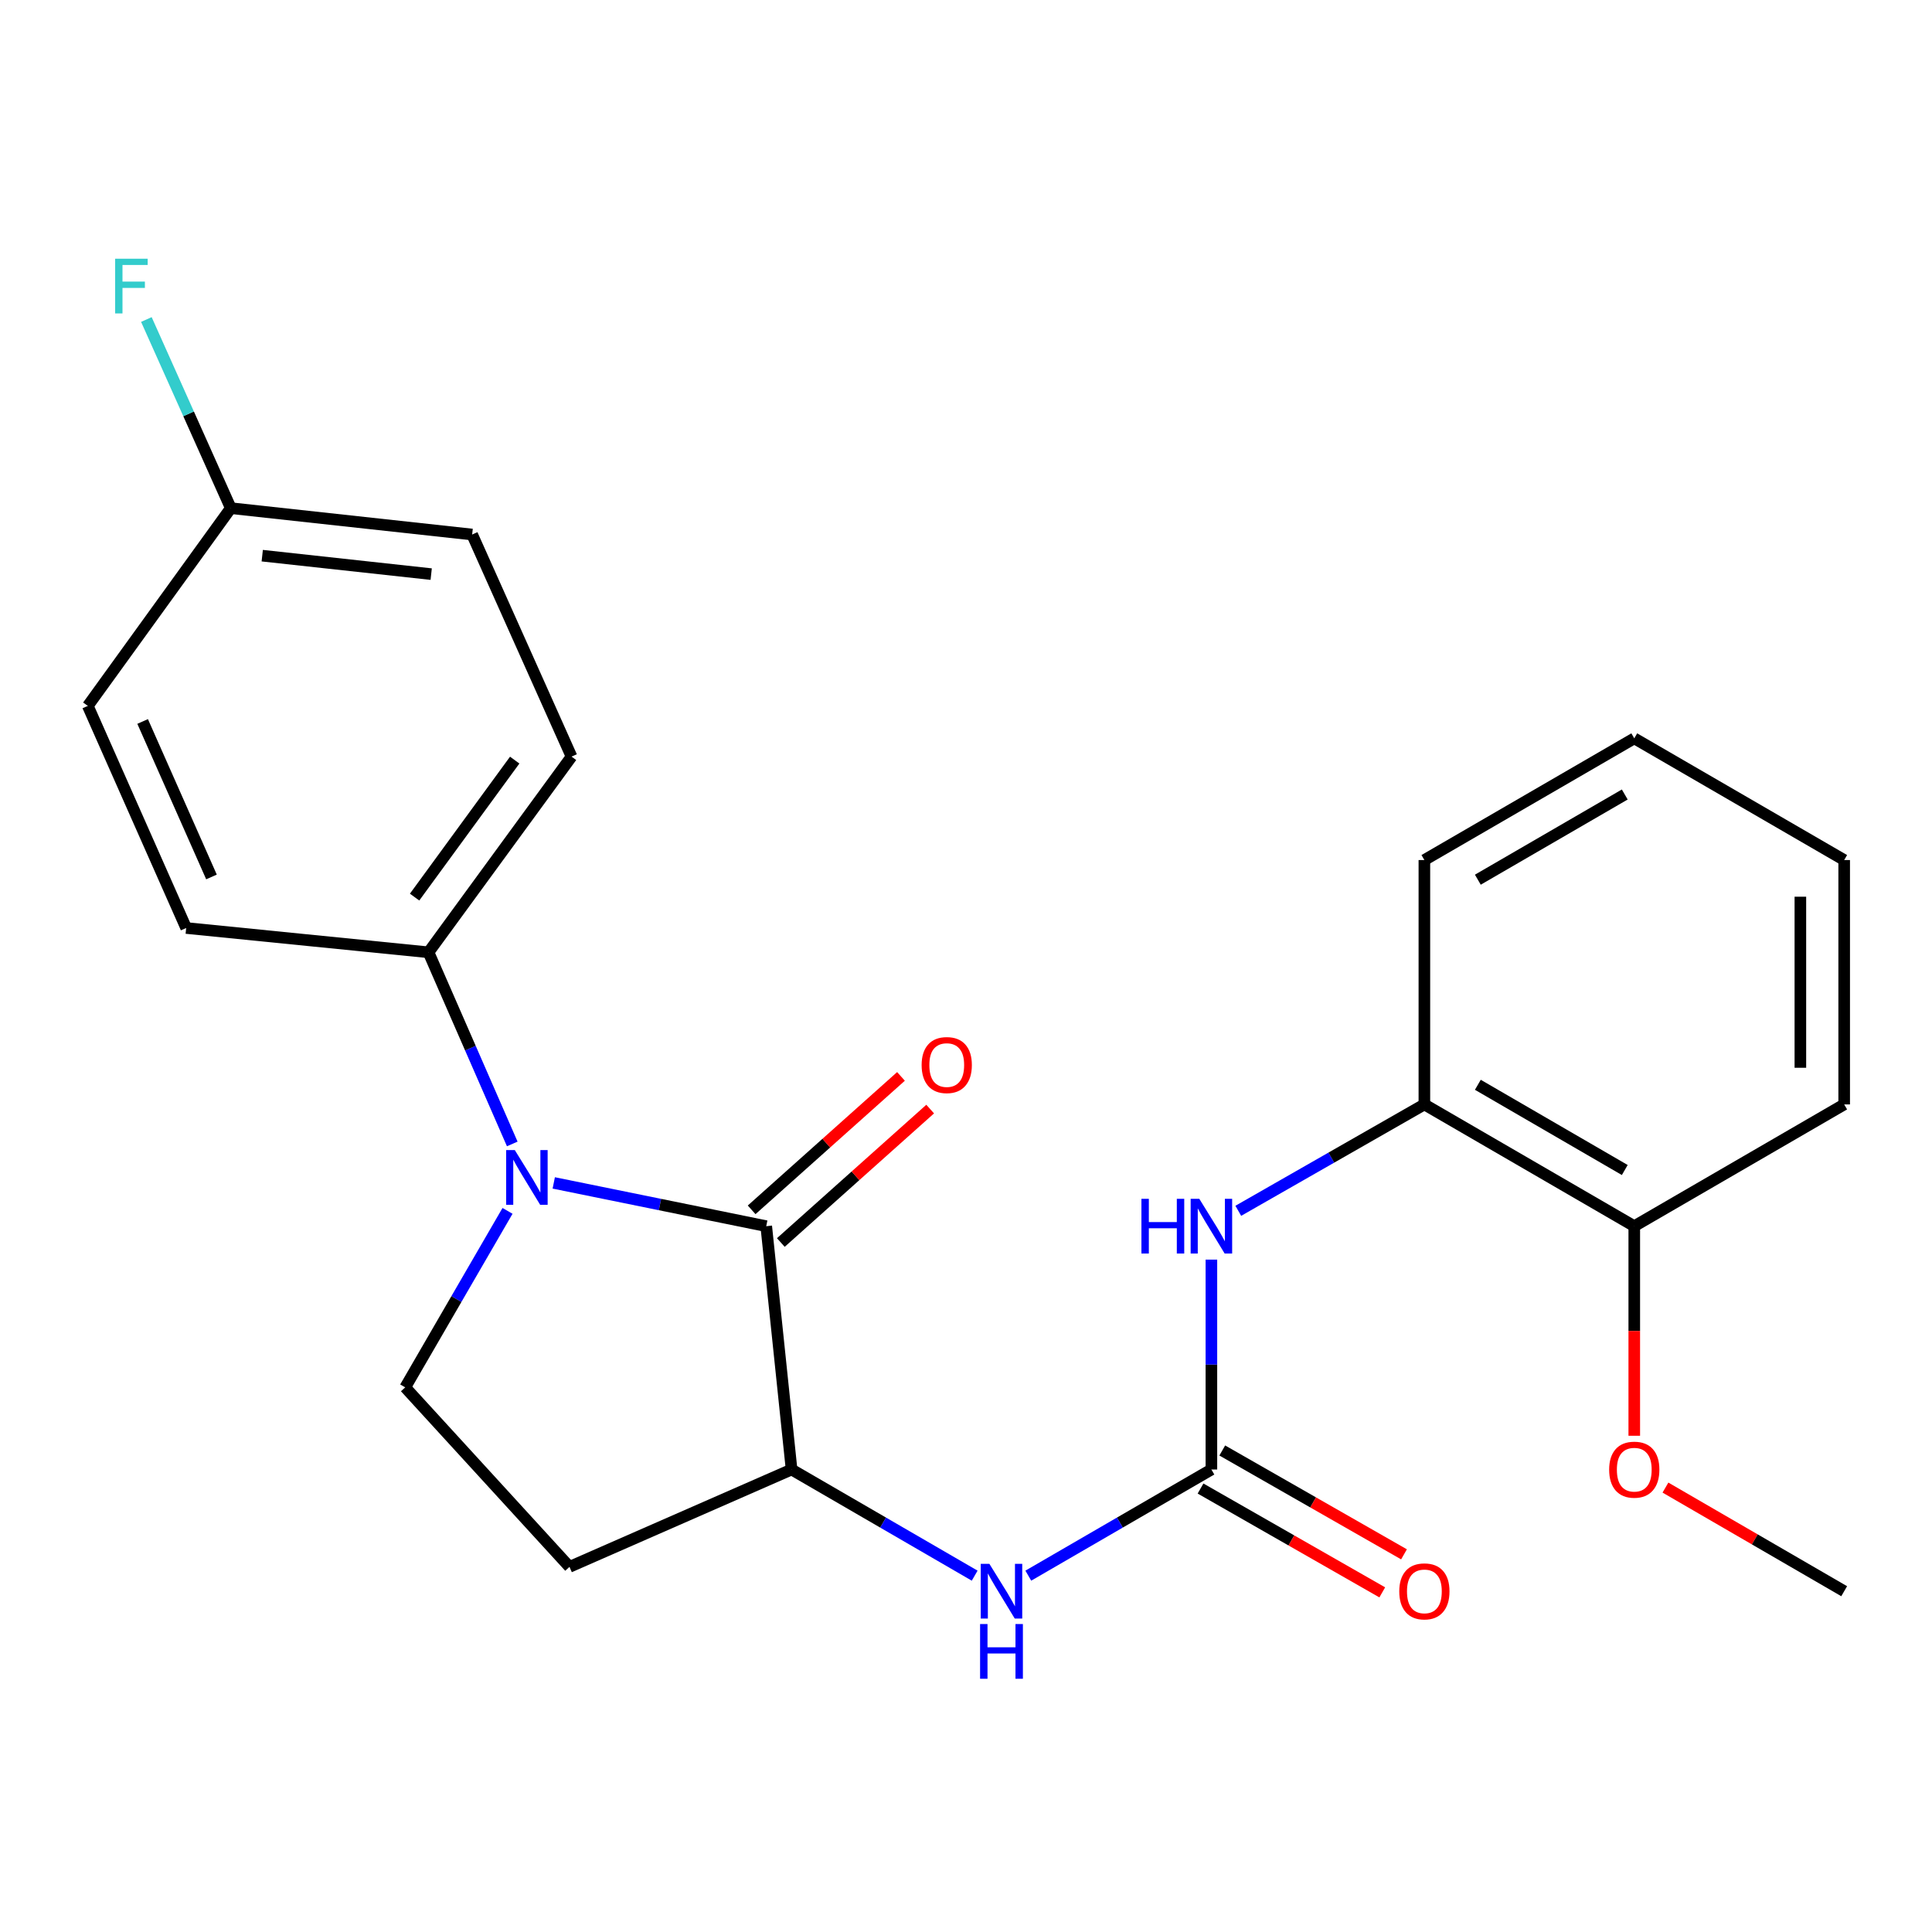 <?xml version='1.0' encoding='iso-8859-1'?>
<svg version='1.1' baseProfile='full'
              xmlns='http://www.w3.org/2000/svg'
                      xmlns:rdkit='http://www.rdkit.org/xml'
                      xmlns:xlink='http://www.w3.org/1999/xlink'
                  xml:space='preserve'
width='1000px' height='1000px' viewBox='0 0 1000 1000'>
<!-- END OF HEADER -->
<rect style='opacity:1.0;fill:#FFFFFF;stroke:none' width='1000' height='1000' x='0' y='0'> </rect>
<path class='bond-0' d='M 286.622,612.275 L 341.612,623.471' style='fill:none;fill-rule:evenodd;stroke:#0000FF;stroke-width:6px;stroke-linecap:butt;stroke-linejoin:miter;stroke-opacity:1' />
<path class='bond-0' d='M 341.612,623.471 L 396.603,634.667' style='fill:none;fill-rule:evenodd;stroke:#000000;stroke-width:6px;stroke-linecap:butt;stroke-linejoin:miter;stroke-opacity:1' />
<path class='bond-5' d='M 262.693,626.745 L 236.217,672.42' style='fill:none;fill-rule:evenodd;stroke:#0000FF;stroke-width:6px;stroke-linecap:butt;stroke-linejoin:miter;stroke-opacity:1' />
<path class='bond-5' d='M 236.217,672.42 L 209.74,718.095' style='fill:none;fill-rule:evenodd;stroke:#000000;stroke-width:6px;stroke-linecap:butt;stroke-linejoin:miter;stroke-opacity:1' />
<path class='bond-6' d='M 265.144,592.106 L 243.471,542.507' style='fill:none;fill-rule:evenodd;stroke:#0000FF;stroke-width:6px;stroke-linecap:butt;stroke-linejoin:miter;stroke-opacity:1' />
<path class='bond-6' d='M 243.471,542.507 L 221.797,492.908' style='fill:none;fill-rule:evenodd;stroke:#000000;stroke-width:6px;stroke-linecap:butt;stroke-linejoin:miter;stroke-opacity:1' />
<path class='bond-2' d='M 396.603,634.667 L 409.718,760.616' style='fill:none;fill-rule:evenodd;stroke:#000000;stroke-width:6px;stroke-linecap:butt;stroke-linejoin:miter;stroke-opacity:1' />
<path class='bond-9' d='M 404.158,643.123 L 442.807,608.591' style='fill:none;fill-rule:evenodd;stroke:#000000;stroke-width:6px;stroke-linecap:butt;stroke-linejoin:miter;stroke-opacity:1' />
<path class='bond-9' d='M 442.807,608.591 L 481.457,574.058' style='fill:none;fill-rule:evenodd;stroke:#FF0000;stroke-width:6px;stroke-linecap:butt;stroke-linejoin:miter;stroke-opacity:1' />
<path class='bond-9' d='M 389.048,626.212 L 427.698,591.68' style='fill:none;fill-rule:evenodd;stroke:#000000;stroke-width:6px;stroke-linecap:butt;stroke-linejoin:miter;stroke-opacity:1' />
<path class='bond-9' d='M 427.698,591.68 L 466.348,557.147' style='fill:none;fill-rule:evenodd;stroke:#FF0000;stroke-width:6px;stroke-linecap:butt;stroke-linejoin:miter;stroke-opacity:1' />
<path class='bond-1' d='M 627.019,760.616 L 579.634,788.089' style='fill:none;fill-rule:evenodd;stroke:#000000;stroke-width:6px;stroke-linecap:butt;stroke-linejoin:miter;stroke-opacity:1' />
<path class='bond-1' d='M 579.634,788.089 L 532.249,815.562' style='fill:none;fill-rule:evenodd;stroke:#0000FF;stroke-width:6px;stroke-linecap:butt;stroke-linejoin:miter;stroke-opacity:1' />
<path class='bond-4' d='M 627.019,760.616 L 627.019,706.296' style='fill:none;fill-rule:evenodd;stroke:#000000;stroke-width:6px;stroke-linecap:butt;stroke-linejoin:miter;stroke-opacity:1' />
<path class='bond-4' d='M 627.019,706.296 L 627.019,651.976' style='fill:none;fill-rule:evenodd;stroke:#0000FF;stroke-width:6px;stroke-linecap:butt;stroke-linejoin:miter;stroke-opacity:1' />
<path class='bond-10' d='M 621.394,770.461 L 668.426,797.336' style='fill:none;fill-rule:evenodd;stroke:#000000;stroke-width:6px;stroke-linecap:butt;stroke-linejoin:miter;stroke-opacity:1' />
<path class='bond-10' d='M 668.426,797.336 L 715.457,824.211' style='fill:none;fill-rule:evenodd;stroke:#FF0000;stroke-width:6px;stroke-linecap:butt;stroke-linejoin:miter;stroke-opacity:1' />
<path class='bond-10' d='M 632.645,750.771 L 679.677,777.646' style='fill:none;fill-rule:evenodd;stroke:#000000;stroke-width:6px;stroke-linecap:butt;stroke-linejoin:miter;stroke-opacity:1' />
<path class='bond-10' d='M 679.677,777.646 L 726.709,804.522' style='fill:none;fill-rule:evenodd;stroke:#FF0000;stroke-width:6px;stroke-linecap:butt;stroke-linejoin:miter;stroke-opacity:1' />
<path class='bond-3' d='M 409.718,760.616 L 457.104,788.089' style='fill:none;fill-rule:evenodd;stroke:#000000;stroke-width:6px;stroke-linecap:butt;stroke-linejoin:miter;stroke-opacity:1' />
<path class='bond-3' d='M 457.104,788.089 L 504.489,815.562' style='fill:none;fill-rule:evenodd;stroke:#0000FF;stroke-width:6px;stroke-linecap:butt;stroke-linejoin:miter;stroke-opacity:1' />
<path class='bond-24' d='M 409.718,760.616 L 294.769,811.01' style='fill:none;fill-rule:evenodd;stroke:#000000;stroke-width:6px;stroke-linecap:butt;stroke-linejoin:miter;stroke-opacity:1' />
<path class='bond-8' d='M 640.934,626.713 L 689.095,599.181' style='fill:none;fill-rule:evenodd;stroke:#0000FF;stroke-width:6px;stroke-linecap:butt;stroke-linejoin:miter;stroke-opacity:1' />
<path class='bond-8' d='M 689.095,599.181 L 737.257,571.649' style='fill:none;fill-rule:evenodd;stroke:#000000;stroke-width:6px;stroke-linecap:butt;stroke-linejoin:miter;stroke-opacity:1' />
<path class='bond-7' d='M 209.74,718.095 L 294.769,811.01' style='fill:none;fill-rule:evenodd;stroke:#000000;stroke-width:6px;stroke-linecap:butt;stroke-linejoin:miter;stroke-opacity:1' />
<path class='bond-12' d='M 221.797,492.908 L 295.827,391.615' style='fill:none;fill-rule:evenodd;stroke:#000000;stroke-width:6px;stroke-linecap:butt;stroke-linejoin:miter;stroke-opacity:1' />
<path class='bond-12' d='M 214.593,464.333 L 266.413,393.428' style='fill:none;fill-rule:evenodd;stroke:#000000;stroke-width:6px;stroke-linecap:butt;stroke-linejoin:miter;stroke-opacity:1' />
<path class='bond-13' d='M 221.797,492.908 L 96.366,480.334' style='fill:none;fill-rule:evenodd;stroke:#000000;stroke-width:6px;stroke-linecap:butt;stroke-linejoin:miter;stroke-opacity:1' />
<path class='bond-11' d='M 737.257,571.649 L 845.895,634.667' style='fill:none;fill-rule:evenodd;stroke:#000000;stroke-width:6px;stroke-linecap:butt;stroke-linejoin:miter;stroke-opacity:1' />
<path class='bond-11' d='M 764.932,561.486 L 840.978,605.599' style='fill:none;fill-rule:evenodd;stroke:#000000;stroke-width:6px;stroke-linecap:butt;stroke-linejoin:miter;stroke-opacity:1' />
<path class='bond-19' d='M 737.257,571.649 L 737.257,445.159' style='fill:none;fill-rule:evenodd;stroke:#000000;stroke-width:6px;stroke-linecap:butt;stroke-linejoin:miter;stroke-opacity:1' />
<path class='bond-18' d='M 845.895,634.667 L 845.895,688.907' style='fill:none;fill-rule:evenodd;stroke:#000000;stroke-width:6px;stroke-linecap:butt;stroke-linejoin:miter;stroke-opacity:1' />
<path class='bond-18' d='M 845.895,688.907 L 845.895,743.147' style='fill:none;fill-rule:evenodd;stroke:#FF0000;stroke-width:6px;stroke-linecap:butt;stroke-linejoin:miter;stroke-opacity:1' />
<path class='bond-20' d='M 845.895,634.667 L 954.545,571.649' style='fill:none;fill-rule:evenodd;stroke:#000000;stroke-width:6px;stroke-linecap:butt;stroke-linejoin:miter;stroke-opacity:1' />
<path class='bond-16' d='M 295.827,391.615 L 244.387,276.665' style='fill:none;fill-rule:evenodd;stroke:#000000;stroke-width:6px;stroke-linecap:butt;stroke-linejoin:miter;stroke-opacity:1' />
<path class='bond-15' d='M 96.366,480.334 L 45.455,365.372' style='fill:none;fill-rule:evenodd;stroke:#000000;stroke-width:6px;stroke-linecap:butt;stroke-linejoin:miter;stroke-opacity:1' />
<path class='bond-15' d='M 109.464,453.907 L 73.826,373.434' style='fill:none;fill-rule:evenodd;stroke:#000000;stroke-width:6px;stroke-linecap:butt;stroke-linejoin:miter;stroke-opacity:1' />
<path class='bond-14' d='M 119.459,263.021 L 45.455,365.372' style='fill:none;fill-rule:evenodd;stroke:#000000;stroke-width:6px;stroke-linecap:butt;stroke-linejoin:miter;stroke-opacity:1' />
<path class='bond-17' d='M 119.459,263.021 L 97.612,214.2' style='fill:none;fill-rule:evenodd;stroke:#000000;stroke-width:6px;stroke-linecap:butt;stroke-linejoin:miter;stroke-opacity:1' />
<path class='bond-17' d='M 97.612,214.2 L 75.764,165.379' style='fill:none;fill-rule:evenodd;stroke:#33CCCC;stroke-width:6px;stroke-linecap:butt;stroke-linejoin:miter;stroke-opacity:1' />
<path class='bond-25' d='M 119.459,263.021 L 244.387,276.665' style='fill:none;fill-rule:evenodd;stroke:#000000;stroke-width:6px;stroke-linecap:butt;stroke-linejoin:miter;stroke-opacity:1' />
<path class='bond-25' d='M 135.736,287.611 L 223.185,297.162' style='fill:none;fill-rule:evenodd;stroke:#000000;stroke-width:6px;stroke-linecap:butt;stroke-linejoin:miter;stroke-opacity:1' />
<path class='bond-21' d='M 862.035,769.973 L 908.29,796.791' style='fill:none;fill-rule:evenodd;stroke:#FF0000;stroke-width:6px;stroke-linecap:butt;stroke-linejoin:miter;stroke-opacity:1' />
<path class='bond-21' d='M 908.29,796.791 L 954.545,823.609' style='fill:none;fill-rule:evenodd;stroke:#000000;stroke-width:6px;stroke-linecap:butt;stroke-linejoin:miter;stroke-opacity:1' />
<path class='bond-22' d='M 737.257,445.159 L 845.895,382.166' style='fill:none;fill-rule:evenodd;stroke:#000000;stroke-width:6px;stroke-linecap:butt;stroke-linejoin:miter;stroke-opacity:1' />
<path class='bond-22' d='M 764.928,455.328 L 840.975,411.233' style='fill:none;fill-rule:evenodd;stroke:#000000;stroke-width:6px;stroke-linecap:butt;stroke-linejoin:miter;stroke-opacity:1' />
<path class='bond-26' d='M 954.545,571.649 L 954.545,445.159' style='fill:none;fill-rule:evenodd;stroke:#000000;stroke-width:6px;stroke-linecap:butt;stroke-linejoin:miter;stroke-opacity:1' />
<path class='bond-26' d='M 931.868,552.676 L 931.868,464.133' style='fill:none;fill-rule:evenodd;stroke:#000000;stroke-width:6px;stroke-linecap:butt;stroke-linejoin:miter;stroke-opacity:1' />
<path class='bond-23' d='M 845.895,382.166 L 954.545,445.159' style='fill:none;fill-rule:evenodd;stroke:#000000;stroke-width:6px;stroke-linecap:butt;stroke-linejoin:miter;stroke-opacity:1' />
<path  class='atom-0' d='M 266.461 595.285
L 275.741 610.285
Q 276.661 611.765, 278.141 614.445
Q 279.621 617.125, 279.701 617.285
L 279.701 595.285
L 283.461 595.285
L 283.461 623.605
L 279.581 623.605
L 269.621 607.205
Q 268.461 605.285, 267.221 603.085
Q 266.021 600.885, 265.661 600.205
L 265.661 623.605
L 261.981 623.605
L 261.981 595.285
L 266.461 595.285
' fill='#0000FF'/>
<path  class='atom-4' d='M 512.109 809.449
L 521.389 824.449
Q 522.309 825.929, 523.789 828.609
Q 525.269 831.289, 525.349 831.449
L 525.349 809.449
L 529.109 809.449
L 529.109 837.769
L 525.229 837.769
L 515.269 821.369
Q 514.109 819.449, 512.869 817.249
Q 511.669 815.049, 511.309 814.369
L 511.309 837.769
L 507.629 837.769
L 507.629 809.449
L 512.109 809.449
' fill='#0000FF'/>
<path  class='atom-4' d='M 507.289 840.601
L 511.129 840.601
L 511.129 852.641
L 525.609 852.641
L 525.609 840.601
L 529.449 840.601
L 529.449 868.921
L 525.609 868.921
L 525.609 855.841
L 511.129 855.841
L 511.129 868.921
L 507.289 868.921
L 507.289 840.601
' fill='#0000FF'/>
<path  class='atom-5' d='M 590.799 620.507
L 594.639 620.507
L 594.639 632.547
L 609.119 632.547
L 609.119 620.507
L 612.959 620.507
L 612.959 648.827
L 609.119 648.827
L 609.119 635.747
L 594.639 635.747
L 594.639 648.827
L 590.799 648.827
L 590.799 620.507
' fill='#0000FF'/>
<path  class='atom-5' d='M 620.759 620.507
L 630.039 635.507
Q 630.959 636.987, 632.439 639.667
Q 633.919 642.347, 633.999 642.507
L 633.999 620.507
L 637.759 620.507
L 637.759 648.827
L 633.879 648.827
L 623.919 632.427
Q 622.759 630.507, 621.519 628.307
Q 620.319 626.107, 619.959 625.427
L 619.959 648.827
L 616.279 648.827
L 616.279 620.507
L 620.759 620.507
' fill='#0000FF'/>
<path  class='atom-10' d='M 477.034 551.269
Q 477.034 544.469, 480.394 540.669
Q 483.754 536.869, 490.034 536.869
Q 496.314 536.869, 499.674 540.669
Q 503.034 544.469, 503.034 551.269
Q 503.034 558.149, 499.634 562.069
Q 496.234 565.949, 490.034 565.949
Q 483.794 565.949, 480.394 562.069
Q 477.034 558.189, 477.034 551.269
M 490.034 562.749
Q 494.354 562.749, 496.674 559.869
Q 499.034 556.949, 499.034 551.269
Q 499.034 545.709, 496.674 542.909
Q 494.354 540.069, 490.034 540.069
Q 485.714 540.069, 483.354 542.869
Q 481.034 545.669, 481.034 551.269
Q 481.034 556.989, 483.354 559.869
Q 485.714 562.749, 490.034 562.749
' fill='#FF0000'/>
<path  class='atom-11' d='M 724.257 823.689
Q 724.257 816.889, 727.617 813.089
Q 730.977 809.289, 737.257 809.289
Q 743.537 809.289, 746.897 813.089
Q 750.257 816.889, 750.257 823.689
Q 750.257 830.569, 746.857 834.489
Q 743.457 838.369, 737.257 838.369
Q 731.017 838.369, 727.617 834.489
Q 724.257 830.609, 724.257 823.689
M 737.257 835.169
Q 741.577 835.169, 743.897 832.289
Q 746.257 829.369, 746.257 823.689
Q 746.257 818.129, 743.897 815.329
Q 741.577 812.489, 737.257 812.489
Q 732.937 812.489, 730.577 815.289
Q 728.257 818.089, 728.257 823.689
Q 728.257 829.409, 730.577 832.289
Q 732.937 835.169, 737.257 835.169
' fill='#FF0000'/>
<path  class='atom-18' d='M 59.599 133.911
L 76.439 133.911
L 76.439 137.151
L 63.399 137.151
L 63.399 145.751
L 74.999 145.751
L 74.999 149.031
L 63.399 149.031
L 63.399 162.231
L 59.599 162.231
L 59.599 133.911
' fill='#33CCCC'/>
<path  class='atom-19' d='M 832.895 760.696
Q 832.895 753.896, 836.255 750.096
Q 839.615 746.296, 845.895 746.296
Q 852.175 746.296, 855.535 750.096
Q 858.895 753.896, 858.895 760.696
Q 858.895 767.576, 855.495 771.496
Q 852.095 775.376, 845.895 775.376
Q 839.655 775.376, 836.255 771.496
Q 832.895 767.616, 832.895 760.696
M 845.895 772.176
Q 850.215 772.176, 852.535 769.296
Q 854.895 766.376, 854.895 760.696
Q 854.895 755.136, 852.535 752.336
Q 850.215 749.496, 845.895 749.496
Q 841.575 749.496, 839.215 752.296
Q 836.895 755.096, 836.895 760.696
Q 836.895 766.416, 839.215 769.296
Q 841.575 772.176, 845.895 772.176
' fill='#FF0000'/>
</svg>
